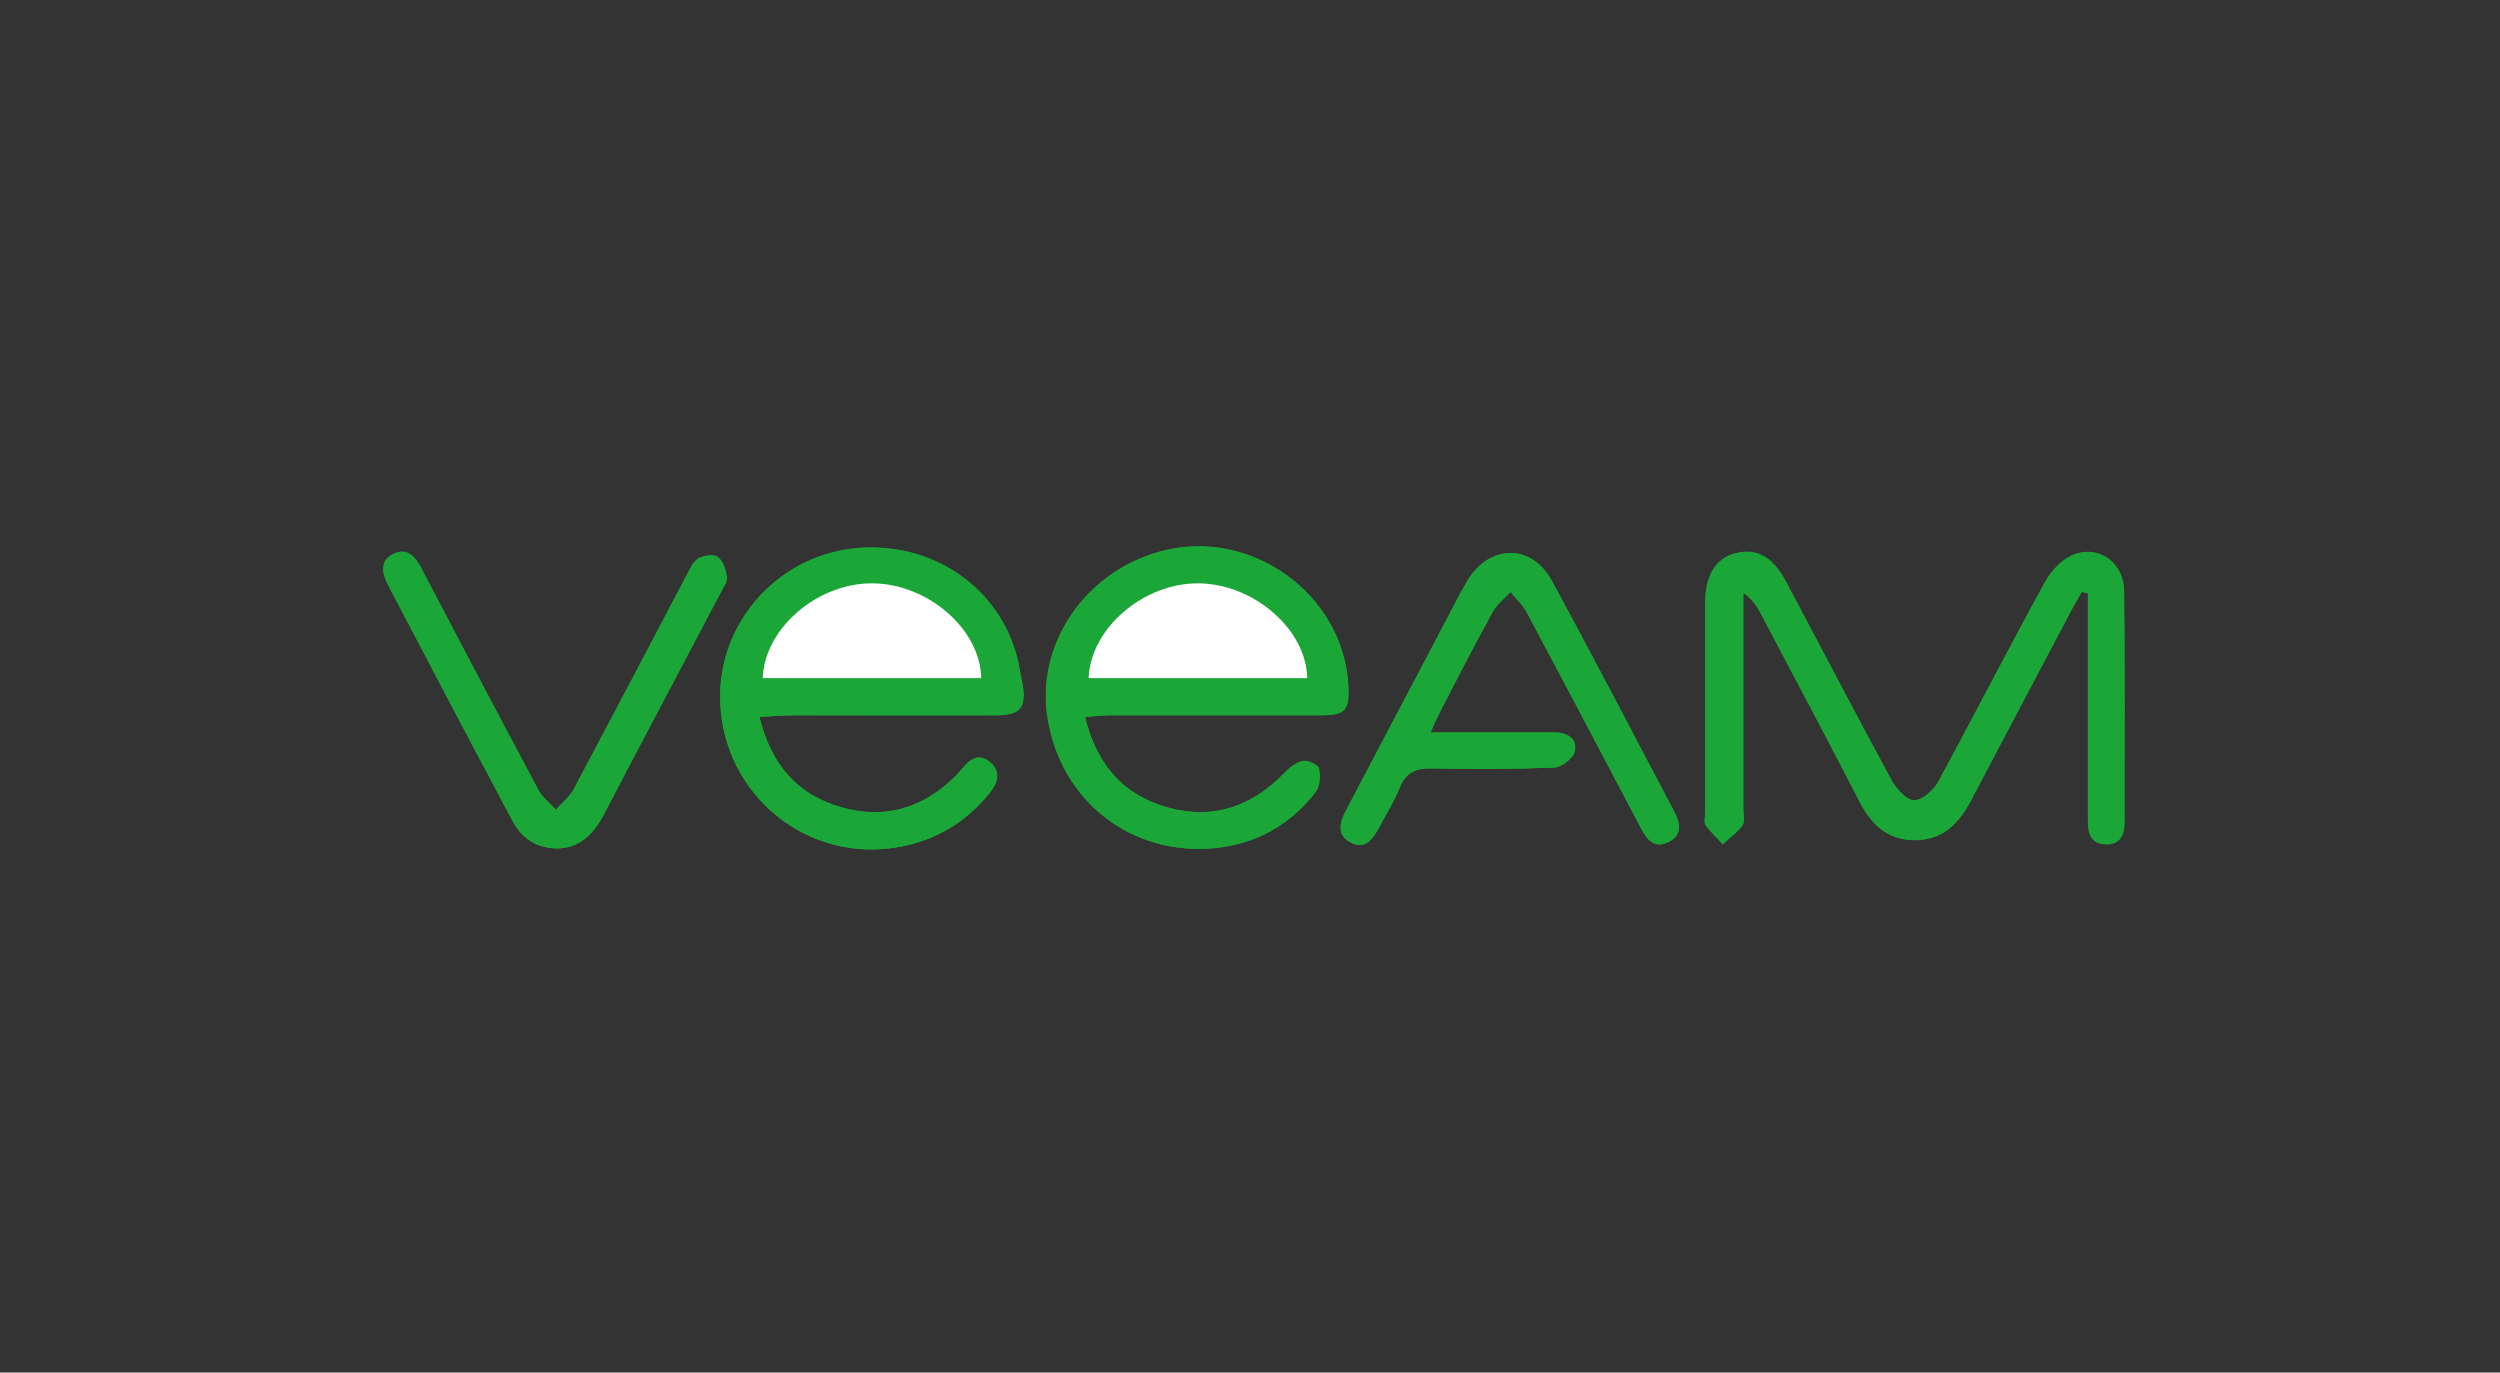<?xml version="1.0" encoding="utf-8"?>
<!-- Generator: Adobe Illustrator 19.0.0, SVG Export Plug-In . SVG Version: 6.00 Build 0)  -->
<svg version="1.1" id="Layer_1" xmlns="http://www.w3.org/2000/svg" xmlns:xlink="http://www.w3.org/1999/xlink" x="0px" y="0px"
	 viewBox="0 0 612 336" style="enable-background:new 0 0 612 336;" xml:space="preserve">
<rect x="0" y="0" width="612" height="336" fill="#333333" stroke="none"/>
<style type="text/css">
	.st0{fill:#1BA638;}
	.st1{fill:#FFFFFF;}
</style>
<g>
	<path class="st0" d="M509.6,144.9c0.5,0.1,1,0.2,1.6,0.3c0,1.8,0,3.5,0,5.3c0,16.8,0,33.7,0,50.5c0,3,0.7,5.4,4.2,5.6
		c3.5,0.2,4.7-2.1,4.7-5.1c0-19,0.1-38-0.1-57c-0.1-6.6-5.9-11-12-8.9c-2.9,1-5.8,4-7.3,6.8c-8.9,16.2-17.3,32.6-26.1,48.8
		c-1.2,2.1-3.8,4.6-5.9,4.7c-1.7,0.1-4.3-2.6-5.5-4.7c-8.8-16.2-17.3-32.6-26-48.9c-3.2-6-7.1-8.2-12.3-6.9
		c-4.8,1.2-7.4,5.4-7.4,12.1c0,17.2,0,34.3,0,51.5c0,1-0.4,2.3,0.1,2.9c1.2,1.7,2.8,3.2,4.2,4.7c1.6-1.5,3.6-2.9,4.8-4.6
		c0.6-0.9,0.2-2.6,0.2-3.9c0-16,0-32,0-48c0-1.7,0-3.4,0-5.1c2.3,1.7,3.4,3.5,4.4,5.3c8,15.1,16.1,30.2,23.9,45.5
		c3,5.8,6.9,9.8,13.7,9.8c6.9,0,10.8-4.1,13.8-9.8c8.2-15.6,16.5-31.2,24.7-46.8C508,147.7,508.8,146.3,509.6,144.9z M185.9,175.5
		c3.4-0.2,6-0.4,8.6-0.4c16.5,0,33,0,49.4,0c5.9,0,7.4-1.9,6.4-7.7c-0.1-0.8-0.3-1.6-0.5-2.5c-2.8-19-19.4-32-39.1-30.8
		c-18.9,1.2-34,16.8-34.4,35.6c-0.5,23,19.4,41,42.1,37.9c9.6-1.3,17.6-5.8,23.8-13.4c1.9-2.4,2.9-5.1,0.3-7.5
		c-2.9-2.6-5.2-0.8-7.1,1.6c-0.4,0.5-0.8,1.1-1.3,1.5c-7.9,8-17.4,11-28.2,7.8C195.2,194.5,188.8,187.2,185.9,175.5z M265.6,175.5
		c2.7-0.2,4.6-0.4,6.6-0.4c17,0,34,0,51,0c6.2,0,7.2-1.1,6.9-7.4c-1.3-22.5-24.1-38.7-46-32.7c-18.7,5.1-30.7,23.2-27.5,41.3
		c3.5,20.1,20.6,33.3,40.9,31.3c10-1,18.4-5.7,24.6-13.7c1.1-1.4,1.2-4,0.8-5.8c-0.2-0.9-2.8-2.1-4-1.8c-1.7,0.4-3.3,1.9-4.7,3.2
		c-7.9,8.1-17.3,11.2-28.2,8.2C275.1,194.7,268.5,187.4,265.6,175.5z M350.2,179.3c1.1-2.4,1.7-3.8,2.4-5.2
		c4.2-8.1,8.4-16.2,12.8-24.3c1-1.9,2.9-3.3,4.4-4.9c1.3,1.6,3,3.1,3.9,4.9c9.4,17.6,18.7,35.2,28,52.9c1.4,2.7,3.1,5.1,6.6,3.5
		c3.7-1.7,3.1-4.8,1.5-7.6c-9.9-18.8-19.8-37.7-29.9-56.4c-5-9.1-15.4-9-20.7,0c-2.1,3.6-3.9,7.3-5.9,11c-7.9,15-15.8,30-23.7,45
		c-1.5,2.8-2.5,6,0.8,7.9c3.8,2.2,5.7-0.7,7.3-3.7c1.7-3.2,3.7-6.4,5-9.7c1.5-3.7,4-4.7,7.8-4.6c10,0.2,20,0.2,30-0.2
		c1.8-0.1,4.7-2.3,5-4c0.7-3.1-1.9-4.6-5-4.6c-3.7,0-7.3,0-11,0C363.3,179.3,357.2,179.3,350.2,179.3z M136.4,207.7
		c5.4-0.1,8.8-3.4,11.2-8.2c9.6-18.2,19.2-36.5,28.8-54.7c0.6-1.2,1.7-2.5,1.5-3.6c-0.2-1.7-0.9-3.9-2.2-4.9c-1-0.7-3.5-0.4-4.8,0.4
		c-1.3,0.8-2,2.6-2.8,4c-9.2,17.5-18.4,35-27.7,52.5c-1,1.9-2.9,3.3-4.3,5c-1.5-1.6-3.4-3.1-4.4-5c-9.6-17.9-19-35.8-28.4-53.8
		c-1.5-2.9-3.3-5.5-6.9-3.9c-3.6,1.7-2.9,4.9-1.4,7.7c10.1,19.3,20.2,38.6,30.5,57.8C127.8,205.3,131.3,207.6,136.4,207.7z"/>
	<path class="st0" d="M509.6,144.9c-0.8,1.4-1.6,2.8-2.4,4.2c-8.3,15.6-16.6,31.1-24.7,46.8c-3,5.7-6.9,9.8-13.8,9.8
		c-6.8,0-10.8-4-13.7-9.8c-7.8-15.2-15.9-30.3-23.9-45.5c-1-1.9-2.1-3.7-4.4-5.3c0,1.7,0,3.4,0,5.1c0,16,0,32,0,48
		c0,1.3,0.5,3-0.2,3.9c-1.3,1.8-3.2,3.1-4.8,4.6c-1.4-1.6-3-3-4.2-4.7c-0.5-0.7-0.1-1.9-0.1-2.9c0-17.2,0-34.3,0-51.5
		c0-6.7,2.6-10.9,7.4-12.1c5.2-1.3,9.1,0.9,12.3,6.9c8.6,16.3,17.2,32.7,26,48.9c1.1,2.1,3.7,4.8,5.5,4.7c2.1-0.2,4.8-2.6,5.9-4.7
		c8.8-16.2,17.2-32.7,26.1-48.8c1.5-2.8,4.4-5.8,7.3-6.8c6.1-2.1,11.9,2.3,12,8.9c0.3,19,0.1,38,0.1,57c0,3-1.2,5.3-4.7,5.1
		c-3.5-0.2-4.2-2.7-4.2-5.6c0-16.8,0-33.7,0-50.5c0-1.8,0-3.5,0-5.3C510.7,145.1,510.1,145,509.6,144.9z"/>
	<path class="st0" d="M185.9,175.5c2.9,11.8,9.3,19.1,20,22.1c10.9,3.1,20.3,0.1,28.2-7.8c0.5-0.5,0.8-1,1.3-1.5
		c2-2.4,4.3-4.1,7.1-1.6c2.7,2.4,1.7,5.1-0.3,7.5c-6.1,7.6-14.2,12.1-23.8,13.4c-22.7,3.1-42.6-14.9-42.1-37.9
		c0.4-18.8,15.5-34.4,34.4-35.6c19.7-1.2,36.3,11.8,39.1,30.8c0.1,0.8,0.3,1.6,0.5,2.5c1,5.8-0.5,7.7-6.4,7.7c-16.5,0.1-33,0-49.4,0
		C191.9,175.1,189.3,175.3,185.9,175.5z M240.1,166c0.1-12.3-13.9-23.8-27.9-23.2c-13.3,0.6-26.2,12.3-25.3,23.2
		C204.7,166,222.4,166,240.1,166z"/>
	<path class="st0" d="M265.6,175.5c2.9,11.8,9.5,19.2,20.3,22.2c10.9,3,20.3-0.2,28.2-8.2c1.3-1.4,2.9-2.8,4.7-3.2
		c1.2-0.3,3.8,0.9,4,1.8c0.4,1.8,0.3,4.4-0.8,5.8c-6.2,8.1-14.6,12.7-24.6,13.7c-20.3,2-37.4-11.2-40.9-31.3
		c-3.2-18.2,8.8-36.2,27.5-41.3c21.9-6,44.7,10.2,46,32.7c0.4,6.2-0.6,7.4-6.9,7.4c-17,0-34,0-51,0
		C270.2,175.1,268.3,175.3,265.6,175.5z M320,166c-0.2-12-13.2-23.1-26.6-23.2c-13.5-0.1-26.4,10.9-26.9,23.2
		C284.2,166,301.9,166,320,166z"/>
	<path class="st0" d="M350.2,179.3c7.1,0,13.2,0,19.3,0c3.7,0,7.3,0,11,0c3.1,0,5.7,1.4,5,4.6c-0.4,1.7-3.2,3.9-5,4
		c-10,0.4-20,0.4-30,0.2c-3.8-0.1-6.3,0.9-7.8,4.6c-1.4,3.4-3.3,6.5-5,9.7c-1.6,3-3.6,5.8-7.3,3.7c-3.4-1.9-2.3-5.1-0.8-7.9
		c7.9-15,15.8-30,23.7-45c1.9-3.7,3.8-7.4,5.9-11c5.4-9,15.8-9.2,20.7,0c10.2,18.7,20,37.6,29.9,56.4c1.5,2.9,2.1,5.9-1.5,7.6
		c-3.4,1.6-5.2-0.8-6.6-3.5c-9.3-17.6-18.6-35.3-28-52.9c-1-1.8-2.6-3.2-3.9-4.9c-1.5,1.6-3.3,3-4.4,4.9c-4.4,8-8.6,16.1-12.8,24.3
		C351.8,175.5,351.2,176.9,350.2,179.3z"/>
	<path class="st0" d="M136.4,207.7c-5.1-0.1-8.6-2.5-10.8-6.5c-10.2-19.2-20.4-38.5-30.5-57.8c-1.5-2.8-2.2-6,1.4-7.7
		c3.6-1.6,5.4,1,6.9,3.9c9.4,18,18.9,35.9,28.4,53.8c1,1.9,2.9,3.3,4.4,5c1.5-1.7,3.3-3.1,4.3-5c9.3-17.4,18.5-35,27.7-52.5
		c0.8-1.5,1.5-3.3,2.8-4c1.3-0.8,3.8-1.2,4.8-0.4c1.3,0.9,1.9,3.1,2.2,4.9c0.1,1.1-0.9,2.4-1.5,3.6c-9.6,18.2-19.3,36.5-28.8,54.7
		C145.2,204.3,141.8,207.6,136.4,207.7z"/>
	<path class="st1" d="M320,166c-18.1,0-35.8,0-53.5,0c0.5-12.3,13.5-23.3,26.9-23.2C306.8,142.9,319.8,154,320,166z"/>
	<path class="st1" d="M240.2,166c-18.1,0-35.8,0-53.5,0c0.5-12.3,13.5-23.3,26.9-23.2C227.1,142.9,240,154,240.2,166z"/>
</g>
</svg>
